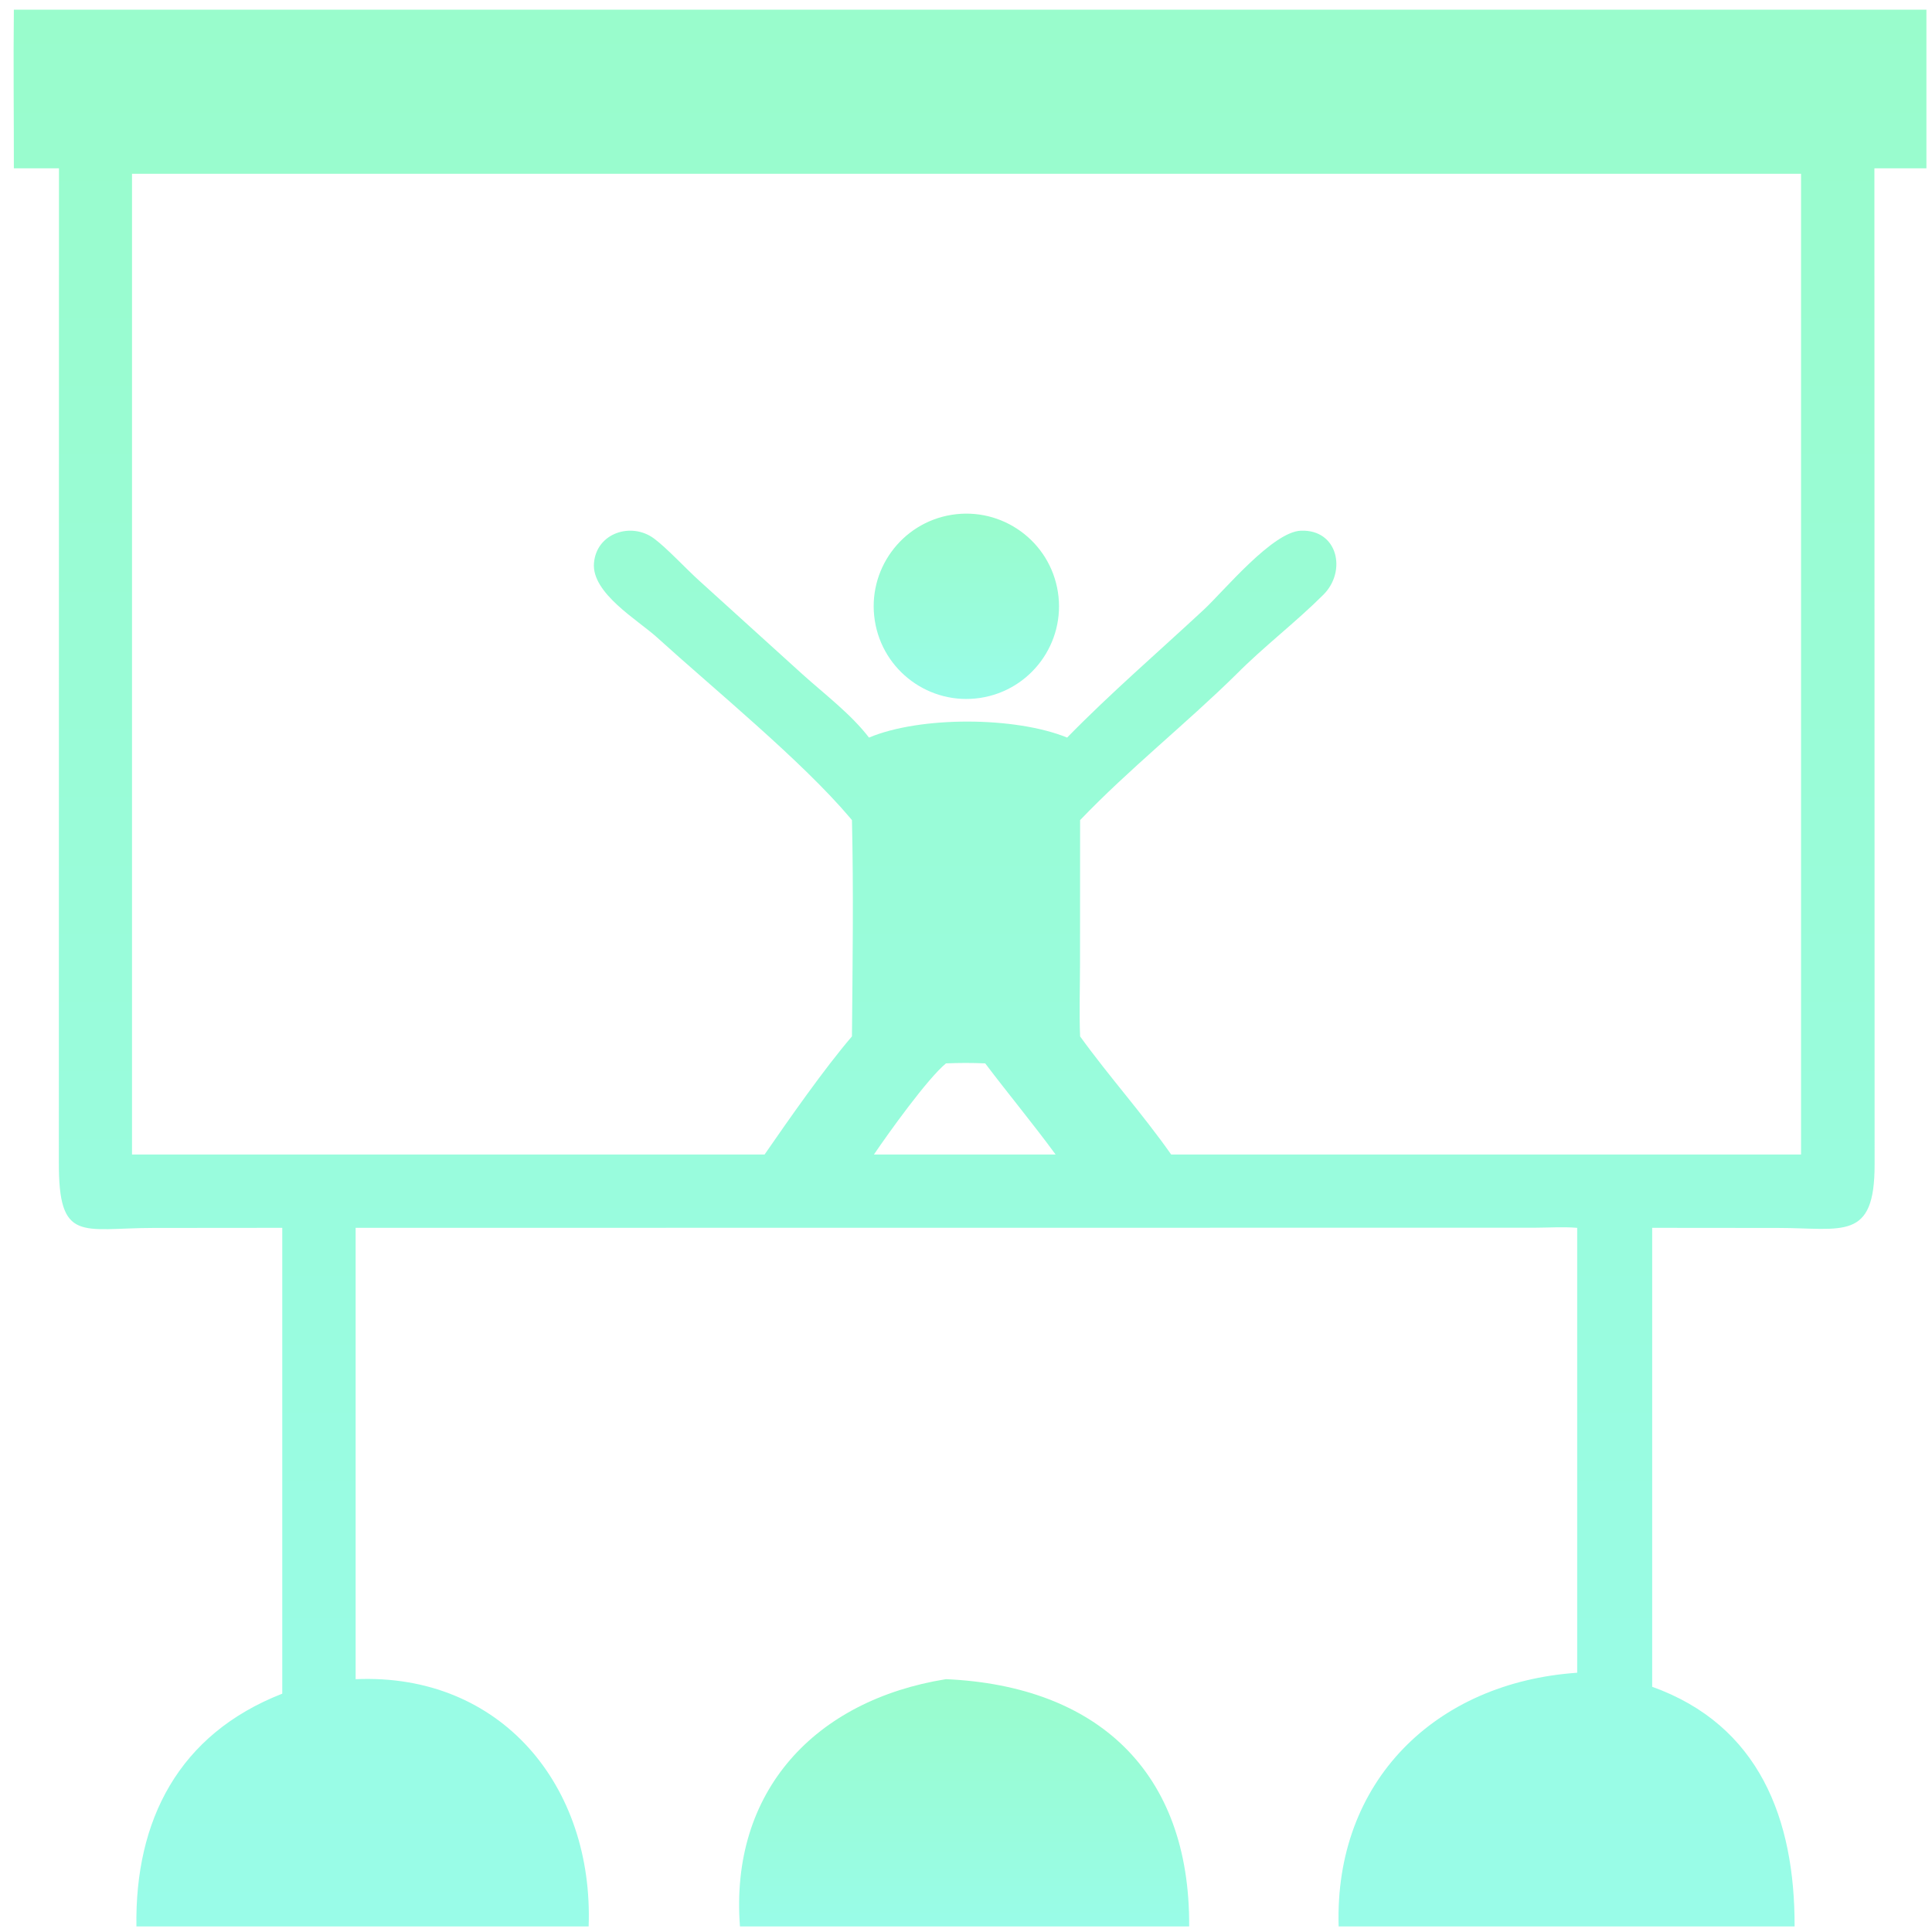 <?xml version="1.0" encoding="UTF-8"?> <svg xmlns="http://www.w3.org/2000/svg" width="69" height="69" viewBox="0 0 69 69" fill="none"><g clip-path="url(#clip0_203_80)"><path d="M0.495 6.012C0.497 4.124 0.474 2.234 0.495 0.346H68.801V6.012H66.943L66.95 41.589C66.955 44.338 65.812 43.857 63.51 43.855L59.006 43.851V60.242C62.831 61.615 64.104 64.965 64.093 68.802H47.809C47.65 63.625 51.26 60.088 56.328 59.741V56.165V43.851C55.836 43.81 55.322 43.845 54.828 43.847L12.701 43.851V59.971C17.897 59.744 21.204 63.783 21.023 68.802H4.872C4.815 65.013 6.375 61.936 10.081 60.488V43.851L5.475 43.855C2.922 43.857 2.088 44.418 2.102 41.495L2.106 6.012H0.495ZM4.715 6.206V41.232H27.307C28.173 39.979 29.438 38.166 30.427 37.014C30.449 34.447 30.487 31.855 30.427 29.29L30.37 29.221C28.636 27.168 25.498 24.611 23.461 22.761C22.782 22.145 21.126 21.186 21.213 20.113C21.301 19.029 22.549 18.636 23.354 19.23C23.814 19.569 24.507 20.32 24.976 20.742L28.665 24.086C29.444 24.787 30.4 25.51 31.035 26.342C32.869 25.573 36.264 25.588 38.112 26.342C39.663 24.754 41.37 23.284 42.995 21.772C43.713 21.104 45.449 18.988 46.464 18.953C47.785 18.907 48.102 20.403 47.265 21.239C46.269 22.233 45.136 23.091 44.144 24.092C42.339 25.868 40.328 27.459 38.575 29.29L38.572 34.414C38.572 35.278 38.539 36.152 38.575 37.014C39.613 38.453 40.809 39.781 41.827 41.232H64.323V6.206H4.715ZM33.785 37.978C33.132 38.514 31.743 40.449 31.212 41.232H35.186H37.7C36.886 40.123 36.013 39.072 35.186 37.978C34.715 37.957 34.256 37.958 33.785 37.978Z" fill="url(#paint0_linear_203_80)"></path><path d="M35.004 24.926C33.204 25.196 31.524 23.962 31.243 22.164C30.962 20.366 32.187 18.678 33.983 18.387C35.794 18.094 37.499 19.33 37.782 21.143C38.065 22.956 36.818 24.653 35.004 24.926Z" fill="url(#paint1_linear_203_80)"></path><path d="M26.427 68.802C26.058 63.969 29.11 60.722 33.785 59.97C39.182 60.211 42.507 63.269 42.47 68.802H35.187H26.427Z" fill="url(#paint2_linear_203_80)"></path></g><defs><linearGradient id="paint0_linear_203_80" x1="34.644" y1="0.346" x2="34.644" y2="68.802" gradientUnits="userSpaceOnUse"><stop stop-color="#99FCCC"></stop><stop offset="1" stop-color="#99FCE8"></stop></linearGradient><linearGradient id="paint1_linear_203_80" x1="34.512" y1="18.344" x2="34.512" y2="24.963" gradientUnits="userSpaceOnUse"><stop stop-color="#99FCCC"></stop><stop offset="1" stop-color="#99FCE8"></stop></linearGradient><linearGradient id="paint2_linear_203_80" x1="34.433" y1="59.97" x2="34.433" y2="68.802" gradientUnits="userSpaceOnUse"><stop stop-color="#99FCCC"></stop><stop offset="1" stop-color="#99FCE8"></stop></linearGradient><clipPath id="clip0_203_80"><rect width="69" height="69" fill="white"></rect></clipPath></defs></svg> 